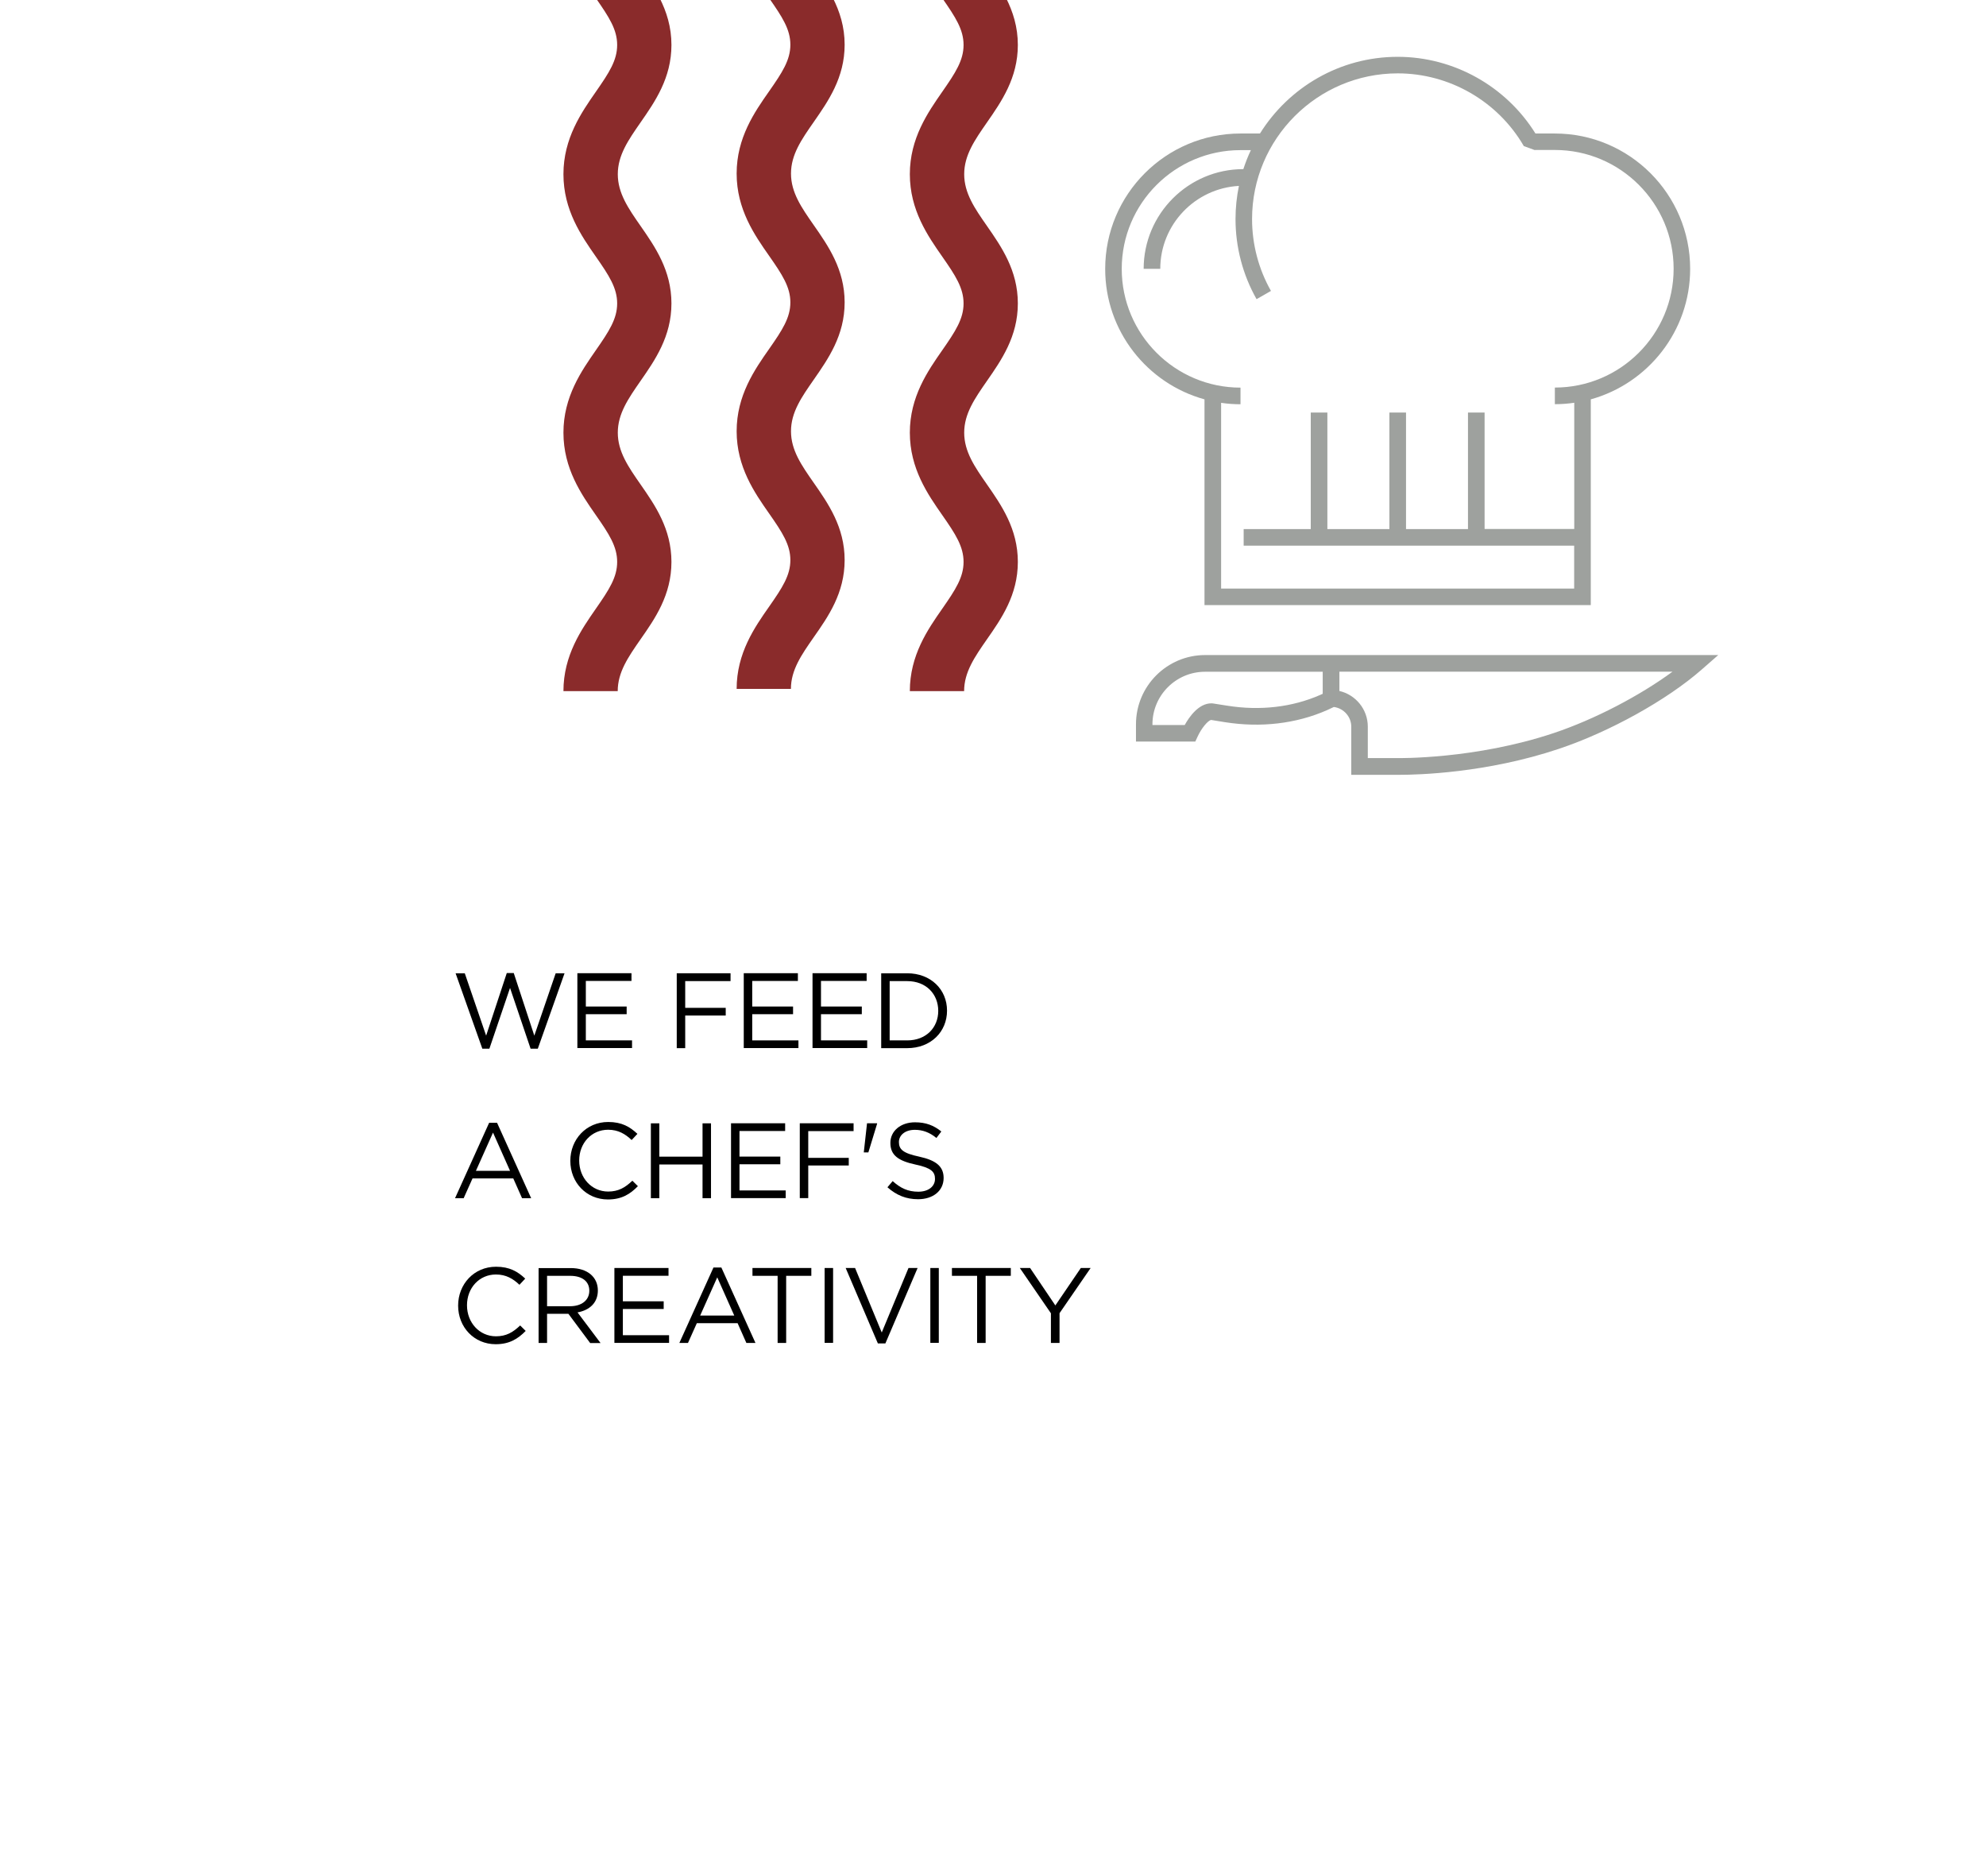 <?xml version="1.0" encoding="UTF-8"?> <!-- Generator: Adobe Illustrator 24.2.0, SVG Export Plug-In . SVG Version: 6.00 Build 0) --> <svg xmlns="http://www.w3.org/2000/svg" xmlns:xlink="http://www.w3.org/1999/xlink" version="1.1" id="Capa_1" x="0px" y="0px" width="251px" height="237px" viewBox="0 0 251 237" style="enable-background:new 0 0 251 237;" xml:space="preserve"> <style type="text/css"> .st0{clip-path:url(#SVGID_2_);} .st1{clip-path:url(#SVGID_4_);fill:#8A2B2B;} .st2{clip-path:url(#SVGID_6_);} .st3{clip-path:url(#SVGID_8_);fill:#8A2B2B;} .st4{clip-path:url(#SVGID_10_);} .st5{clip-path:url(#SVGID_12_);fill:#8A2B2B;} .st6{fill:#9EA19E;} </style> <g> <defs> <path id="SVGID_1_" d="M84.86,71c0-4.18-2.08-7.17-3.91-9.8c-1.54-2.21-2.87-4.13-2.87-6.53s1.33-4.31,2.87-6.53 c1.83-2.63,3.91-5.62,3.91-9.8c0-4.18-2.08-7.17-3.91-9.8c-1.54-2.21-2.87-4.13-2.87-6.53c0-2.4,1.33-4.31,2.87-6.53 c1.83-2.63,3.91-5.62,3.91-9.8c0-2.28-0.62-4.2-1.48-5.91h-8.07l0,0c1.67,2.4,2.69,3.96,2.69,5.91c0,1.95-1.02,3.51-2.69,5.91 c-1.82,2.62-4.1,5.88-4.1,10.42c0,4.54,2.27,7.8,4.1,10.42c1.67,2.39,2.69,3.96,2.69,5.91c0,1.95-1.02,3.51-2.69,5.91 c-1.82,2.62-4.1,5.88-4.1,10.42c0,4.54,2.27,7.8,4.1,10.42c1.67,2.39,2.69,3.96,2.69,5.91s-1.02,3.51-2.69,5.91 c-1.82,2.62-4.1,5.88-4.1,10.42h6.86c0-2.4,1.33-4.31,2.87-6.53C82.78,78.17,84.86,75.19,84.86,71"></path> </defs> <clipPath id="SVGID_2_"> <use xlink:href="#SVGID_1_" style="overflow:visible;"></use> </clipPath> <g class="st0"> <defs> <rect id="SVGID_3_" x="-463.3" y="-63.35" width="1123.33" height="409.41"></rect> </defs> <clipPath id="SVGID_4_"> <use xlink:href="#SVGID_3_" style="overflow:visible;"></use> </clipPath> <rect x="69.79" y="-1.66" class="st1" width="16.49" height="90.41"></rect> </g> </g> <g> <defs> <path id="SVGID_5_" d="M128.64,71c0-4.18-2.08-7.17-3.91-9.8c-1.54-2.21-2.87-4.13-2.87-6.53s1.33-4.31,2.87-6.53 c1.83-2.63,3.91-5.62,3.91-9.8c0-4.18-2.08-7.17-3.91-9.8c-1.54-2.21-2.87-4.13-2.87-6.53c0-2.4,1.33-4.31,2.87-6.53 c1.83-2.63,3.91-5.62,3.91-9.8c0-2.28-0.62-4.2-1.48-5.91h-8.07l0,0c1.67,2.4,2.69,3.96,2.69,5.91c0,1.95-1.02,3.51-2.69,5.91 c-1.82,2.62-4.1,5.88-4.1,10.42c0,4.54,2.27,7.8,4.1,10.42c1.67,2.39,2.69,3.96,2.69,5.91c0,1.95-1.02,3.51-2.69,5.91 c-1.83,2.62-4.1,5.88-4.1,10.42s2.27,7.8,4.1,10.42c1.67,2.39,2.69,3.96,2.69,5.91s-1.02,3.51-2.69,5.91 c-1.83,2.62-4.1,5.88-4.1,10.42h6.86c0-2.4,1.33-4.31,2.87-6.53C126.56,78.17,128.64,75.19,128.64,71"></path> </defs> <clipPath id="SVGID_6_"> <use xlink:href="#SVGID_5_" style="overflow:visible;"></use> </clipPath> <g class="st2"> <defs> <rect id="SVGID_7_" x="-463.3" y="-63.35" width="1123.33" height="409.41"></rect> </defs> <clipPath id="SVGID_8_"> <use xlink:href="#SVGID_7_" style="overflow:visible;"></use> </clipPath> <rect x="113.57" y="-1.66" class="st3" width="16.49" height="90.41"></rect> </g> </g> <g> <defs> <path id="SVGID_9_" d="M106.75,70.77c0-4.17-2.08-7.15-3.91-9.77c-1.54-2.21-2.87-4.11-2.87-6.51c0-2.39,1.33-4.3,2.87-6.51 c1.83-2.63,3.91-5.6,3.91-9.77c0-4.17-2.08-7.15-3.91-9.77c-1.54-2.21-2.87-4.11-2.87-6.51c0-2.39,1.33-4.3,2.87-6.51 c1.83-2.63,3.91-5.6,3.91-9.77c0-2.27-0.62-4.19-1.48-5.89H97.2l0,0c1.67,2.39,2.69,3.95,2.69,5.89s-1.02,3.5-2.69,5.89 c-1.83,2.61-4.1,5.86-4.1,10.39c0,4.53,2.27,7.78,4.1,10.39c1.67,2.39,2.69,3.95,2.69,5.89c0,1.94-1.02,3.5-2.69,5.89 c-1.83,2.61-4.1,5.87-4.1,10.39s2.27,7.78,4.1,10.39c1.67,2.39,2.69,3.95,2.69,5.89c0,1.94-1.02,3.5-2.69,5.89 c-1.83,2.61-4.1,5.87-4.1,10.39h6.86c0-2.39,1.33-4.3,2.87-6.51C104.67,77.92,106.75,74.94,106.75,70.77"></path> </defs> <clipPath id="SVGID_10_"> <use xlink:href="#SVGID_9_" style="overflow:visible;"></use> </clipPath> <g class="st4"> <defs> <rect id="SVGID_11_" x="-463.3" y="-63.35" width="1123.33" height="409.41"></rect> </defs> <clipPath id="SVGID_12_"> <use xlink:href="#SVGID_11_" style="overflow:visible;"></use> </clipPath> <rect x="91.68" y="-1.66" class="st5" width="16.49" height="90.13"></rect> </g> </g> <g> <g> <g> <path class="st6" d="M152.23,50.46v26h48.82v-26c7.23-2,12.56-8.63,12.56-16.49c0-9.43-7.67-17.1-17.1-17.1h-2.45 c-3.73-5.99-10.34-9.69-17.41-9.69c-7.34,0-13.78,3.88-17.41,9.69h-2.46c-9.43,0-17.1,7.67-17.1,17.1 C139.67,41.83,145,48.47,152.23,50.46 M156.78,18.97h1.31c-0.37,0.78-0.68,1.58-0.95,2.4c-6.95,0-12.6,5.65-12.6,12.6h2.1 c0-5.6,4.41-10.18,9.94-10.48c-0.28,1.35-0.43,2.76-0.43,4.19c0,3.55,0.92,7.05,2.66,10.12l1.82-1.04 c-1.56-2.75-2.39-5.89-2.39-9.08c0-10.15,8.26-18.41,18.41-18.41c6.53,0,12.63,3.51,15.92,9.16l1.43-0.84v1.36h2.51 c8.27,0,15.01,6.73,15.01,15.01c0,8.28-6.73,15.01-15.01,15.01v2.1c0.83,0,1.65-0.06,2.45-0.18v15.95h-11.33V52.13h-2.1v14.72 h-7.83V52.13h-2.1v14.72h-7.84V52.13h-2.1v14.72h-8.48v2.1h41.77v5.42h-44.62V50.9c0.8,0.12,1.62,0.18,2.45,0.18v-2.1 c-8.27,0-15.01-6.73-15.01-15.01C141.77,25.7,148.5,18.97,156.78,18.97"></path> <path class="st6" d="M168.23,82.77h-15.92c-4.82,0-8.74,3.92-8.74,8.75v2.18h6.82l0.68,0l0.28-0.61 c0.48-1.05,1.29-2.04,1.72-2.12l1.73,0.28c4.54,0.72,9,0.2,12.9-1.51c0.3-0.13,0.59-0.27,0.88-0.41c1.24,0.17,2.2,1.22,2.2,2.5 v6.07h5.71c0.05,0,0.21,0,0.48,0c2.14,0,10.89-0.2,20.08-3.29c6.39-2.14,13.63-6.16,18.01-10l2.1-1.84h-47.88H168.23z M167.18,87.66c-0.11,0.05-0.22,0.1-0.33,0.15c-3.53,1.55-7.59,2.02-11.73,1.36l-1.85-0.29l-0.17-0.01 c-1.62,0-2.81,1.73-3.37,2.74h-4.08v-0.08c0-3.67,2.98-6.65,6.65-6.65h14.87V87.66z M211.38,84.87 c-4.18,3.07-9.86,6.03-14.99,7.75c-10,3.35-19.76,3.17-19.88,3.17h-3.64v-3.97c0-2.2-1.54-4.04-3.59-4.51v-2.44H211.38z"></path> </g> <path class="st6" d="M192.56,18.45l1.43,0.52l0.98-1.24c0,0-0.66-0.58-0.75-0.58c-0.08,0-1.14,0-1.14,0L192.56,18.45z"></path> </g> </g> <g> <path d="M64.05,122.95h0.88l2.6,7.91l2.7-7.88h1.12l-3.38,9.53h-0.91l-2.6-7.68l-2.61,7.68h-0.89l-3.38-9.53h1.16l2.7,7.88 L64.05,122.95z"></path> <path d="M79.81,123.95h-5.77v3.23h5.16v0.97h-5.16v3.31h5.84v0.97h-6.91v-9.46h6.84V123.95z"></path> <path d="M92.33,123.97H86.6v3.38h5.12v0.97H86.6v4.12h-1.07v-9.46h6.8V123.97z"></path> <path d="M100.84,123.95h-5.77v3.23h5.16v0.97h-5.16v3.31h5.84v0.97H94v-9.46h6.84V123.95z"></path> <path d="M109.53,123.95h-5.77v3.23h5.16v0.97h-5.16v3.31h5.84v0.97h-6.91v-9.46h6.84V123.95z"></path> <path d="M114.66,132.44h-3.29v-9.46h3.29c2.97,0,5.03,2.04,5.03,4.72S117.64,132.44,114.66,132.44z M114.66,123.97h-2.22v7.49h2.22 c2.39,0,3.92-1.62,3.92-3.73C118.58,125.62,117.06,123.97,114.66,123.97z"></path> </g> <g> <path d="M67.13,151.4h-1.15l-1.11-2.5h-5.15l-1.12,2.5h-1.09l4.31-9.53h1L67.13,151.4z M62.31,143.11l-2.16,4.83h4.31L62.31,143.11 z"></path> <path d="M76.83,151.56c-2.73,0-4.75-2.15-4.75-4.88c0-2.7,2-4.91,4.79-4.91c1.72,0,2.74,0.61,3.69,1.5l-0.73,0.78 c-0.8-0.76-1.69-1.3-2.97-1.3c-2.1,0-3.66,1.69-3.66,3.89c0,2.2,1.58,3.92,3.66,3.92c1.3,0,2.15-0.5,3.06-1.37l0.7,0.69 C79.63,150.9,78.55,151.56,76.83,151.56z"></path> <path d="M83.33,147.14v4.26h-1.07v-9.46h1.07v4.21h5.46v-4.21h1.07v9.46h-1.07v-4.26H83.33z"></path> <path d="M99.23,142.91h-5.77v3.23h5.16v0.97h-5.16v3.31h5.84v0.97h-6.91v-9.46h6.84V142.91z"></path> <path d="M107.88,142.92h-5.73v3.38h5.12v0.97h-5.12v4.12h-1.07v-9.46h6.8V142.92z"></path> <path d="M109.58,141.93h1.27V142l-1.1,3.61h-0.58L109.58,141.93z"></path> <path d="M116.18,146.15c2.11,0.46,3.08,1.23,3.08,2.69c0,1.64-1.35,2.69-3.23,2.69c-1.5,0-2.73-0.5-3.87-1.51l0.66-0.78 c0.99,0.89,1.93,1.34,3.24,1.34c1.27,0,2.11-0.66,2.11-1.62c0-0.89-0.47-1.39-2.46-1.81c-2.18-0.47-3.18-1.18-3.18-2.74 c0-1.51,1.31-2.6,3.11-2.6c1.38,0,2.37,0.39,3.33,1.16l-0.62,0.82c-0.88-0.72-1.76-1.03-2.73-1.03c-1.23,0-2.01,0.68-2.01,1.54 C113.61,145.21,114.09,145.71,116.18,146.15z"></path> </g> <g> <path d="M62.65,169.85c-2.73,0-4.75-2.15-4.75-4.88c0-2.7,2-4.91,4.79-4.91c1.72,0,2.74,0.61,3.69,1.5l-0.73,0.78 c-0.8-0.76-1.69-1.3-2.97-1.3c-2.1,0-3.66,1.69-3.66,3.89c0,2.2,1.58,3.92,3.66,3.92c1.3,0,2.15-0.5,3.06-1.37l0.7,0.69 C65.44,169.19,64.36,169.85,62.65,169.85z"></path> <path d="M74.58,169.69l-2.74-3.68h-2.7v3.68h-1.07v-9.46h4.07c2.08,0,3.42,1.12,3.42,2.83c0,1.58-1.08,2.5-2.57,2.77l2.91,3.87 H74.58z M72.06,161.21h-2.92v3.84h2.91c1.42,0,2.43-0.73,2.43-1.96C74.48,161.91,73.58,161.21,72.06,161.21z"></path> <path d="M84.49,161.2h-5.77v3.23h5.16v0.97h-5.16v3.31h5.84v0.97h-6.91v-9.46h6.84V161.2z"></path> <path d="M95.48,169.69h-1.15l-1.11-2.5h-5.15l-1.12,2.5h-1.09l4.31-9.53h1L95.48,169.69z M90.65,161.4l-2.16,4.83h4.31L90.65,161.4 z"></path> <path d="M99.36,169.69h-1.08v-8.48h-3.18v-0.99h7.44v0.99h-3.18V169.69z"></path> <path d="M105.29,160.22v9.46h-1.07v-9.46H105.29z"></path> <path d="M114.82,160.22h1.15l-4.07,9.53h-0.95l-4.07-9.53h1.19l3.37,8.15L114.82,160.22z"></path> <path d="M118.65,160.22v9.46h-1.07v-9.46H118.65z"></path> <path d="M124.57,169.69h-1.08v-8.48h-3.18v-0.99h7.44v0.99h-3.18V169.69z"></path> <path d="M133.9,169.69h-1.08v-3.75l-3.93-5.72h1.3l3.19,4.73l3.22-4.73h1.24l-3.93,5.71V169.69z"></path> </g> </svg> 